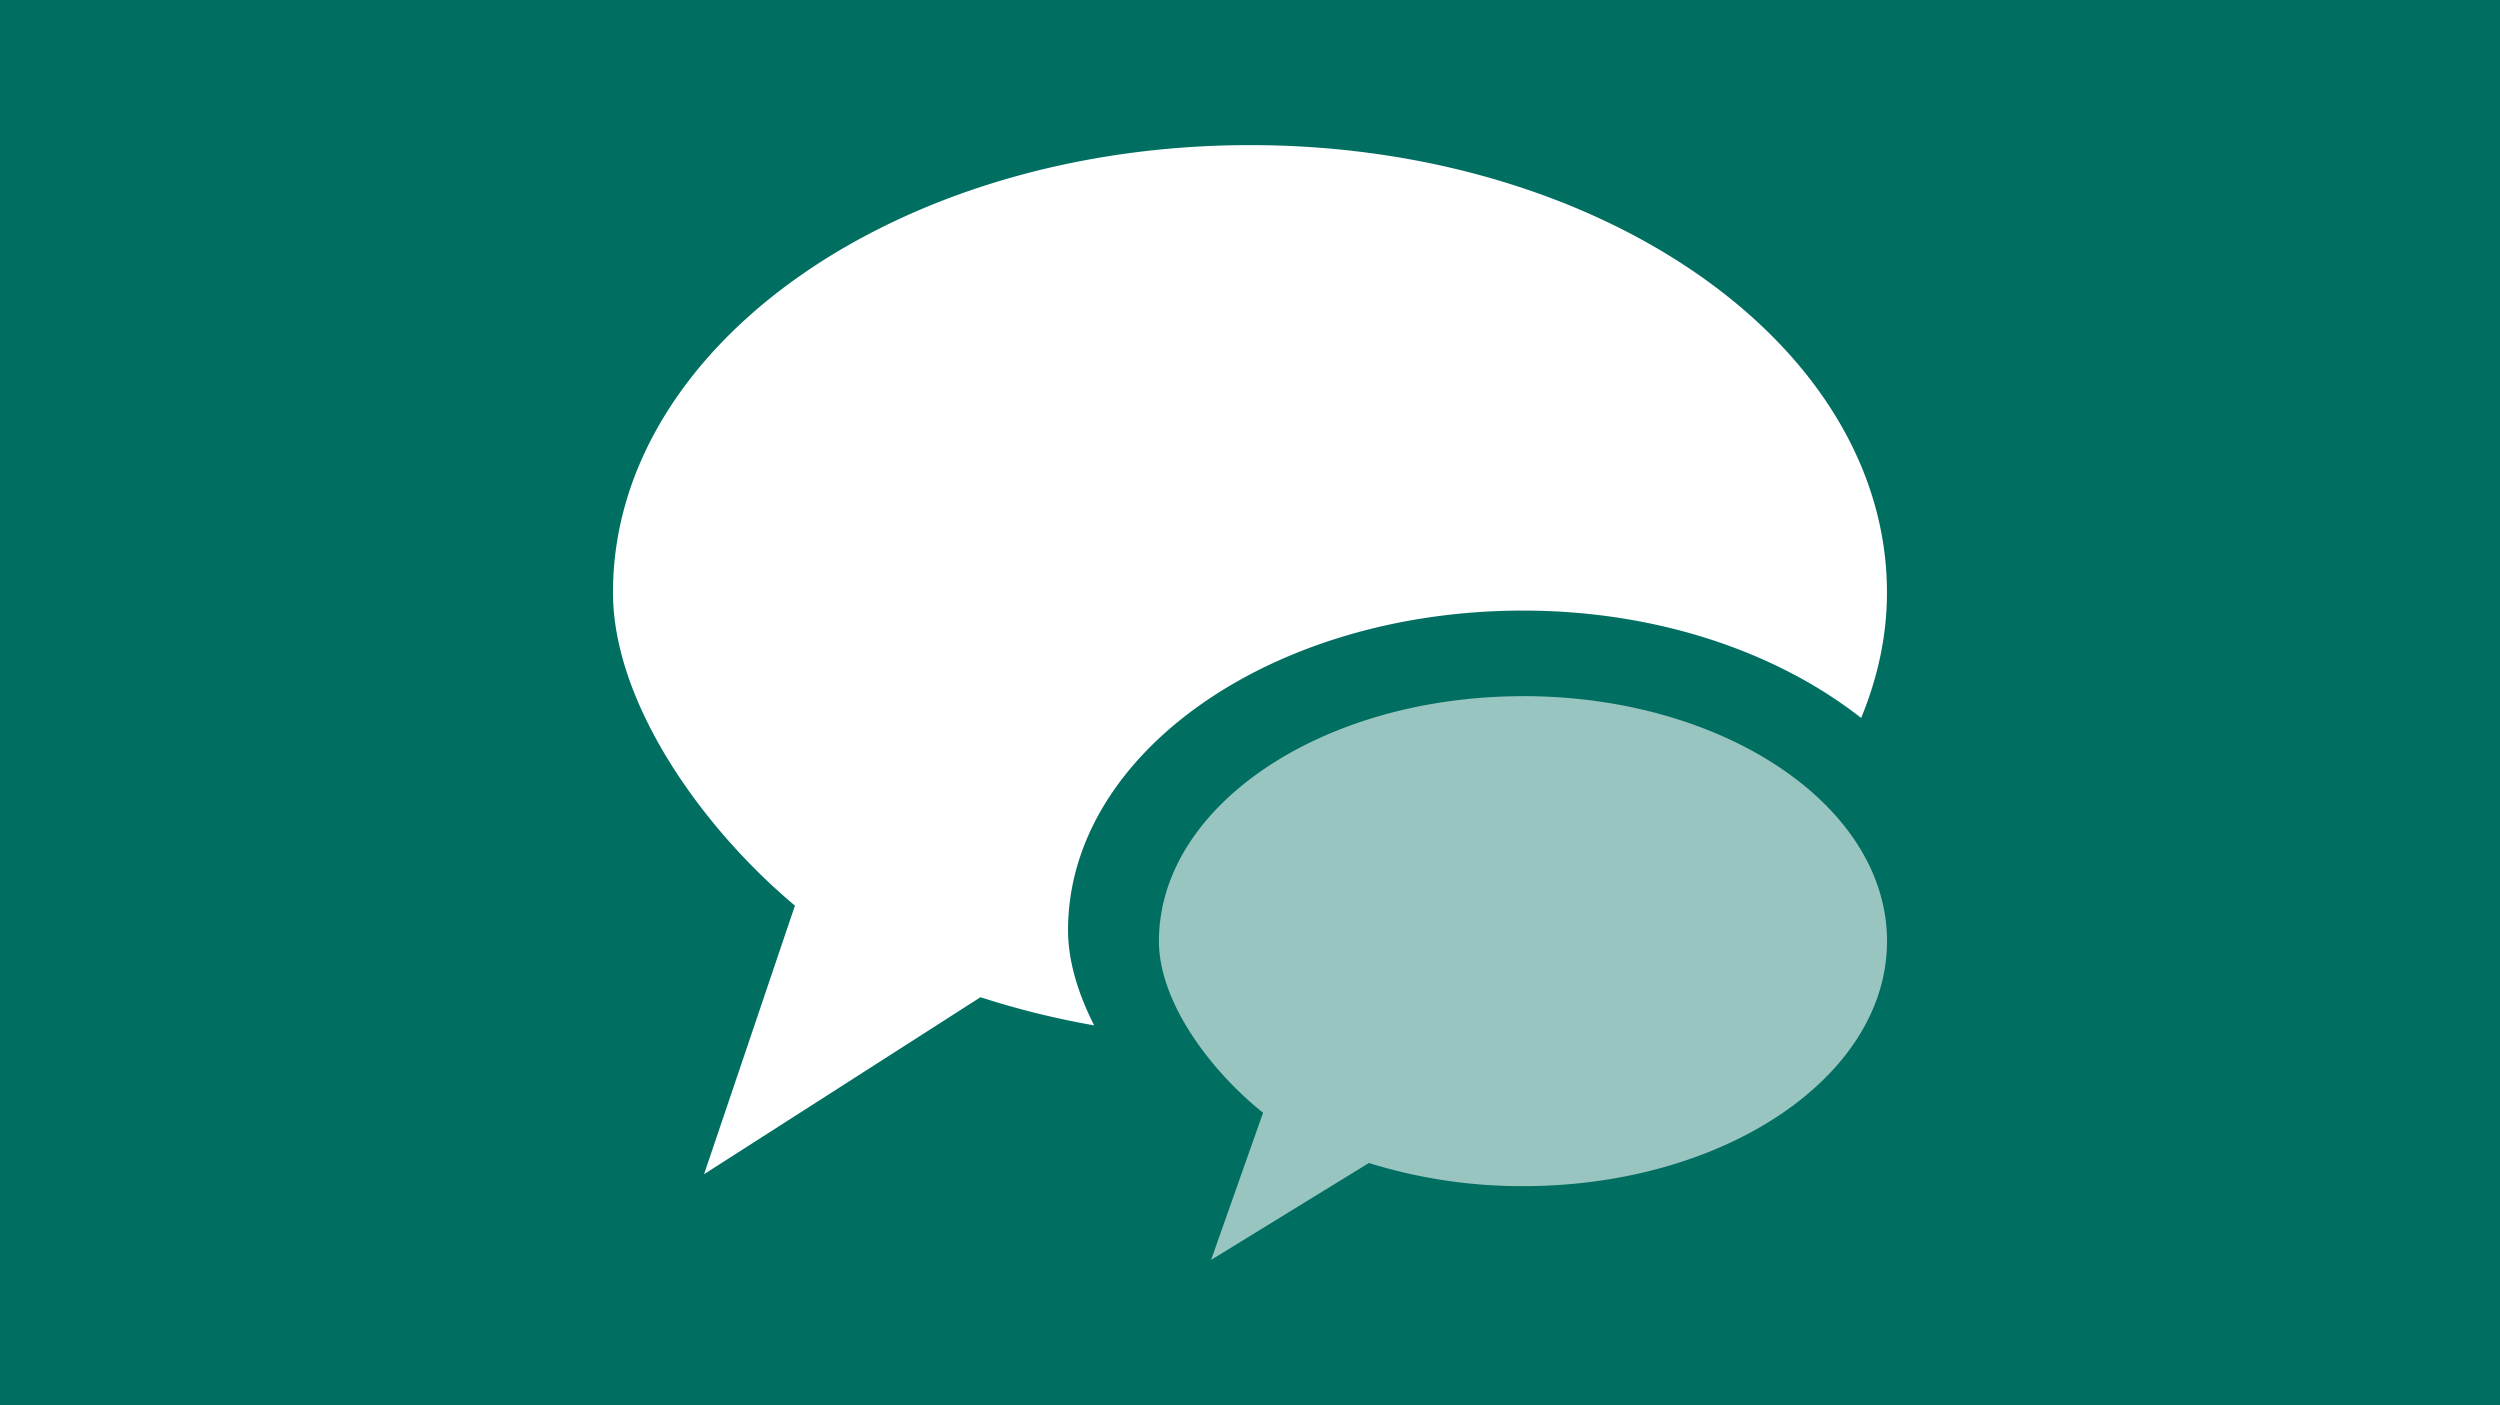 <?xml version="1.0" encoding="UTF-8"?> <svg xmlns="http://www.w3.org/2000/svg" xmlns:xlink="http://www.w3.org/1999/xlink" id="Layer_1" data-name="Layer 1" viewBox="0 0 1500 843"><defs><style>.cls-1{fill:none;}.cls-2{fill:#006f62;}.cls-3{clip-path:url(#clip-path);}.cls-4,.cls-5{fill:#fff;}.cls-4{opacity:0.6;}</style><clipPath id="clip-path"><rect class="cls-1" x="367.79" y="87.07" width="764.42" height="668.87"></rect></clipPath></defs><rect class="cls-2" width="1500" height="843"></rect><g class="cls-3"><path class="cls-4" d="M913.86,417.72c-120.75,0-218.5,65.93-218.5,147,0,36.12,30.38,77.27,62.48,102.93l-31.17,88.28,94.67-58.14a308.63,308.63,0,0,0,92.52,13.9c120.6,0,218.35-65.69,218.35-147,0-81.08-97.75-147-218.35-147"></path><path class="cls-5" d="M750,87.07c-211.07,0-382.21,120.13-382.21,268.41,0,65.88,53.09,141,109.18,187.89L422.43,704.52,588.29,598.33a502.9,502.9,0,0,0,68.21,16.89c-9.66-19-15.68-38.64-15.68-57.11,0-106,122.24-191.76,273-191.76,80.81,0,152.84,25.15,202.86,64.43,9.89-23.89,15.49-49.17,15.49-75.3C1132.21,207.2,961.08,87.07,750,87.07"></path></g></svg> 